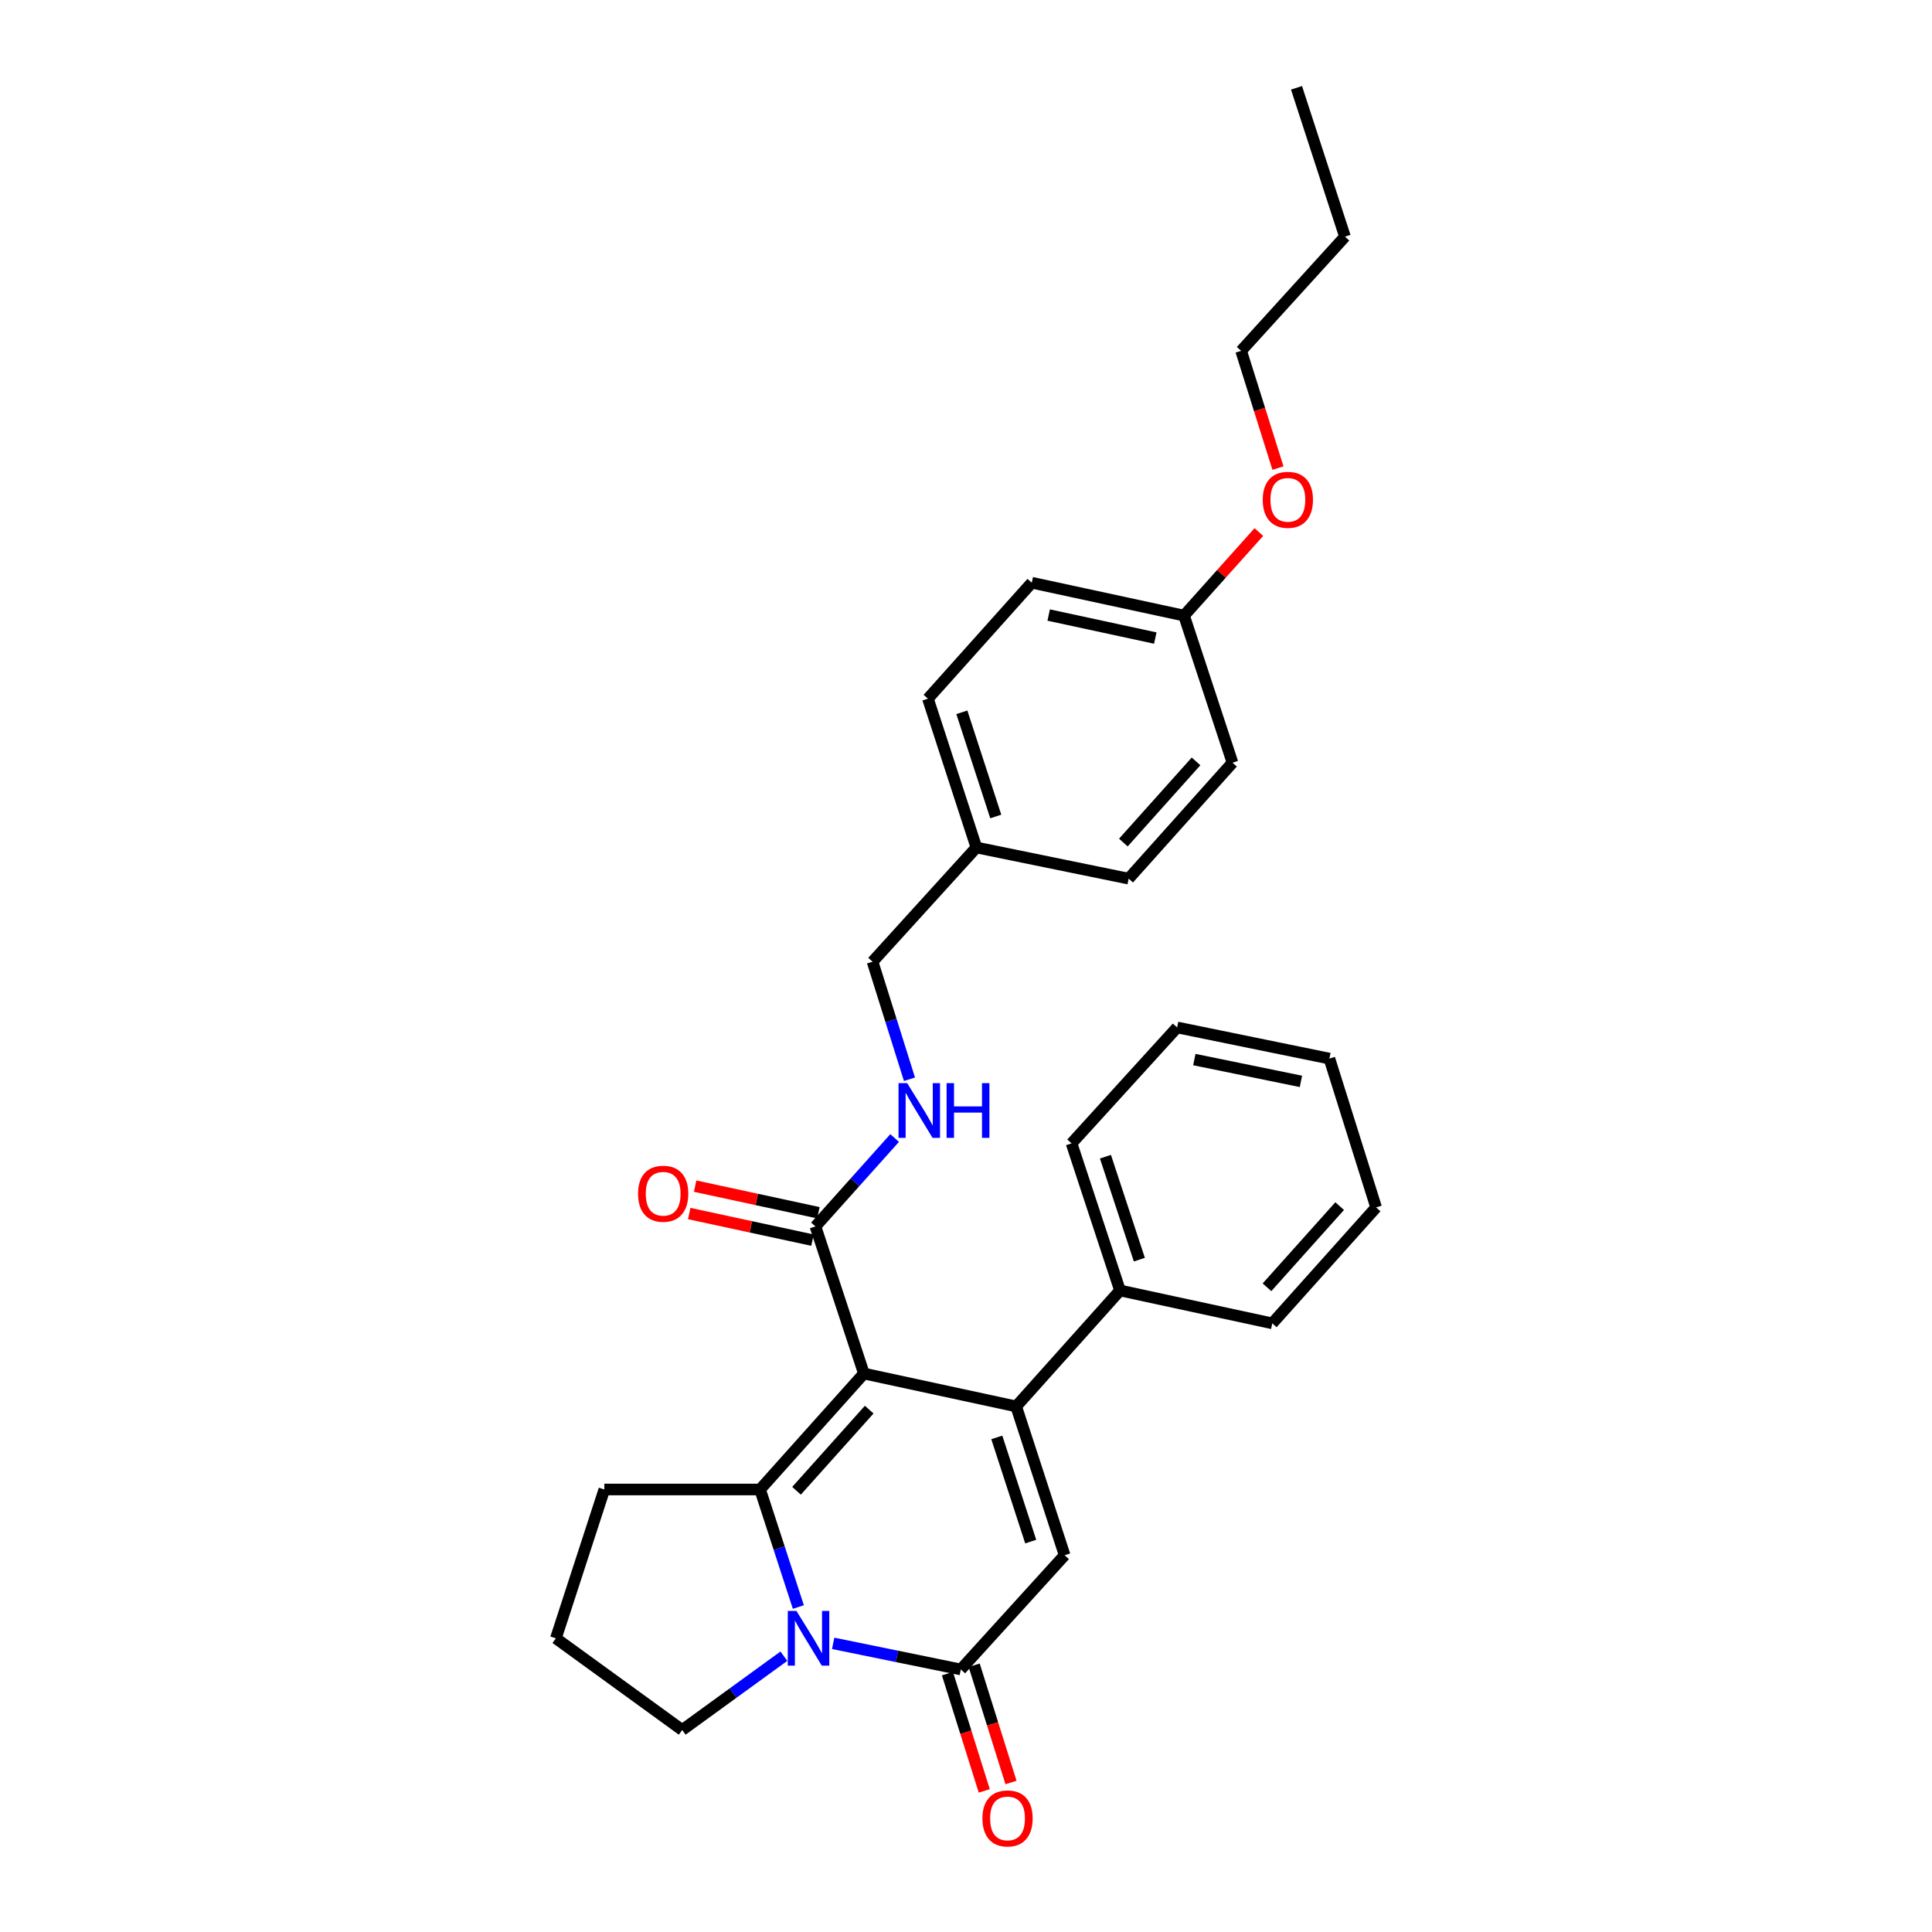 <?xml version='1.0' encoding='iso-8859-1'?>
<svg version='1.1' baseProfile='full'
              xmlns='http://www.w3.org/2000/svg'
                      xmlns:rdkit='http://www.rdkit.org/xml'
                      xmlns:xlink='http://www.w3.org/1999/xlink'
                  xml:space='preserve'
width='1000px' height='1000px' viewBox='0 0 1000 1000'>
<!-- END OF HEADER -->
<rect style='opacity:1.0;fill:#FFFFFF;stroke:none' width='1000' height='1000' x='0' y='0'> </rect>
<path class='bond-0' d='M 447.153,710.942 L 525.972,727.961' style='fill:none;fill-rule:evenodd;stroke:#000000;stroke-width:6px;stroke-linecap:butt;stroke-linejoin:miter;stroke-opacity:1' />
<path class='bond-1' d='M 447.153,710.942 L 393.411,770.953' style='fill:none;fill-rule:evenodd;stroke:#000000;stroke-width:6px;stroke-linecap:butt;stroke-linejoin:miter;stroke-opacity:1' />
<path class='bond-1' d='M 449.897,729.62 L 412.278,771.628' style='fill:none;fill-rule:evenodd;stroke:#000000;stroke-width:6px;stroke-linecap:butt;stroke-linejoin:miter;stroke-opacity:1' />
<path class='bond-2' d='M 447.153,710.942 L 422.075,634.806' style='fill:none;fill-rule:evenodd;stroke:#000000;stroke-width:6px;stroke-linecap:butt;stroke-linejoin:miter;stroke-opacity:1' />
<path class='bond-3' d='M 525.972,727.961 L 551.05,804.983' style='fill:none;fill-rule:evenodd;stroke:#000000;stroke-width:6px;stroke-linecap:butt;stroke-linejoin:miter;stroke-opacity:1' />
<path class='bond-3' d='M 515.941,744.005 L 533.496,797.921' style='fill:none;fill-rule:evenodd;stroke:#000000;stroke-width:6px;stroke-linecap:butt;stroke-linejoin:miter;stroke-opacity:1' />
<path class='bond-4' d='M 525.972,727.961 L 579.714,667.95' style='fill:none;fill-rule:evenodd;stroke:#000000;stroke-width:6px;stroke-linecap:butt;stroke-linejoin:miter;stroke-opacity:1' />
<path class='bond-5' d='M 393.411,770.953 L 403.319,801.375' style='fill:none;fill-rule:evenodd;stroke:#000000;stroke-width:6px;stroke-linecap:butt;stroke-linejoin:miter;stroke-opacity:1' />
<path class='bond-5' d='M 403.319,801.375 L 413.226,831.798' style='fill:none;fill-rule:evenodd;stroke:#0000FF;stroke-width:6px;stroke-linecap:butt;stroke-linejoin:miter;stroke-opacity:1' />
<path class='bond-6' d='M 393.411,770.953 L 312.803,770.953' style='fill:none;fill-rule:evenodd;stroke:#000000;stroke-width:6px;stroke-linecap:butt;stroke-linejoin:miter;stroke-opacity:1' />
<path class='bond-7' d='M 431.249,850.59 L 464.283,857.345' style='fill:none;fill-rule:evenodd;stroke:#0000FF;stroke-width:6px;stroke-linecap:butt;stroke-linejoin:miter;stroke-opacity:1' />
<path class='bond-7' d='M 464.283,857.345 L 497.317,864.1' style='fill:none;fill-rule:evenodd;stroke:#000000;stroke-width:6px;stroke-linecap:butt;stroke-linejoin:miter;stroke-opacity:1' />
<path class='bond-8' d='M 405.737,857.246 L 379.424,876.346' style='fill:none;fill-rule:evenodd;stroke:#0000FF;stroke-width:6px;stroke-linecap:butt;stroke-linejoin:miter;stroke-opacity:1' />
<path class='bond-8' d='M 379.424,876.346 L 353.111,895.447' style='fill:none;fill-rule:evenodd;stroke:#000000;stroke-width:6px;stroke-linecap:butt;stroke-linejoin:miter;stroke-opacity:1' />
<path class='bond-9' d='M 490.397,866.272 L 499.924,896.618' style='fill:none;fill-rule:evenodd;stroke:#000000;stroke-width:6px;stroke-linecap:butt;stroke-linejoin:miter;stroke-opacity:1' />
<path class='bond-9' d='M 499.924,896.618 L 509.451,926.964' style='fill:none;fill-rule:evenodd;stroke:#FF0000;stroke-width:6px;stroke-linecap:butt;stroke-linejoin:miter;stroke-opacity:1' />
<path class='bond-9' d='M 504.236,861.927 L 513.763,892.273' style='fill:none;fill-rule:evenodd;stroke:#000000;stroke-width:6px;stroke-linecap:butt;stroke-linejoin:miter;stroke-opacity:1' />
<path class='bond-9' d='M 513.763,892.273 L 523.29,922.619' style='fill:none;fill-rule:evenodd;stroke:#FF0000;stroke-width:6px;stroke-linecap:butt;stroke-linejoin:miter;stroke-opacity:1' />
<path class='bond-10' d='M 497.317,864.1 L 551.05,804.983' style='fill:none;fill-rule:evenodd;stroke:#000000;stroke-width:6px;stroke-linecap:butt;stroke-linejoin:miter;stroke-opacity:1' />
<path class='bond-11' d='M 422.075,634.806 L 442.569,611.921' style='fill:none;fill-rule:evenodd;stroke:#000000;stroke-width:6px;stroke-linecap:butt;stroke-linejoin:miter;stroke-opacity:1' />
<path class='bond-11' d='M 442.569,611.921 L 463.063,589.037' style='fill:none;fill-rule:evenodd;stroke:#0000FF;stroke-width:6px;stroke-linecap:butt;stroke-linejoin:miter;stroke-opacity:1' />
<path class='bond-12' d='M 423.605,627.717 L 391.704,620.831' style='fill:none;fill-rule:evenodd;stroke:#000000;stroke-width:6px;stroke-linecap:butt;stroke-linejoin:miter;stroke-opacity:1' />
<path class='bond-12' d='M 391.704,620.831 L 359.802,613.946' style='fill:none;fill-rule:evenodd;stroke:#FF0000;stroke-width:6px;stroke-linecap:butt;stroke-linejoin:miter;stroke-opacity:1' />
<path class='bond-12' d='M 420.545,641.895 L 388.643,635.01' style='fill:none;fill-rule:evenodd;stroke:#000000;stroke-width:6px;stroke-linecap:butt;stroke-linejoin:miter;stroke-opacity:1' />
<path class='bond-12' d='M 388.643,635.01 L 356.742,628.125' style='fill:none;fill-rule:evenodd;stroke:#FF0000;stroke-width:6px;stroke-linecap:butt;stroke-linejoin:miter;stroke-opacity:1' />
<path class='bond-13' d='M 470.737,558.617 L 461.185,528.195' style='fill:none;fill-rule:evenodd;stroke:#0000FF;stroke-width:6px;stroke-linecap:butt;stroke-linejoin:miter;stroke-opacity:1' />
<path class='bond-13' d='M 461.185,528.195 L 451.633,497.773' style='fill:none;fill-rule:evenodd;stroke:#000000;stroke-width:6px;stroke-linecap:butt;stroke-linejoin:miter;stroke-opacity:1' />
<path class='bond-14' d='M 579.714,667.95 L 554.636,591.814' style='fill:none;fill-rule:evenodd;stroke:#000000;stroke-width:6px;stroke-linecap:butt;stroke-linejoin:miter;stroke-opacity:1' />
<path class='bond-14' d='M 589.729,651.992 L 572.175,598.697' style='fill:none;fill-rule:evenodd;stroke:#000000;stroke-width:6px;stroke-linecap:butt;stroke-linejoin:miter;stroke-opacity:1' />
<path class='bond-15' d='M 579.714,667.95 L 658.533,684.97' style='fill:none;fill-rule:evenodd;stroke:#000000;stroke-width:6px;stroke-linecap:butt;stroke-linejoin:miter;stroke-opacity:1' />
<path class='bond-16' d='M 312.803,770.953 L 287.725,847.983' style='fill:none;fill-rule:evenodd;stroke:#000000;stroke-width:6px;stroke-linecap:butt;stroke-linejoin:miter;stroke-opacity:1' />
<path class='bond-17' d='M 353.111,895.447 L 287.725,847.983' style='fill:none;fill-rule:evenodd;stroke:#000000;stroke-width:6px;stroke-linecap:butt;stroke-linejoin:miter;stroke-opacity:1' />
<path class='bond-18' d='M 451.633,497.773 L 505.375,438.656' style='fill:none;fill-rule:evenodd;stroke:#000000;stroke-width:6px;stroke-linecap:butt;stroke-linejoin:miter;stroke-opacity:1' />
<path class='bond-19' d='M 505.375,438.656 L 584.194,454.781' style='fill:none;fill-rule:evenodd;stroke:#000000;stroke-width:6px;stroke-linecap:butt;stroke-linejoin:miter;stroke-opacity:1' />
<path class='bond-20' d='M 505.375,438.656 L 480.297,361.626' style='fill:none;fill-rule:evenodd;stroke:#000000;stroke-width:6px;stroke-linecap:butt;stroke-linejoin:miter;stroke-opacity:1' />
<path class='bond-20' d='M 515.406,422.612 L 497.851,368.69' style='fill:none;fill-rule:evenodd;stroke:#000000;stroke-width:6px;stroke-linecap:butt;stroke-linejoin:miter;stroke-opacity:1' />
<path class='bond-21' d='M 612.858,318.634 L 534.039,301.615' style='fill:none;fill-rule:evenodd;stroke:#000000;stroke-width:6px;stroke-linecap:butt;stroke-linejoin:miter;stroke-opacity:1' />
<path class='bond-21' d='M 597.974,330.26 L 542.8,318.346' style='fill:none;fill-rule:evenodd;stroke:#000000;stroke-width:6px;stroke-linecap:butt;stroke-linejoin:miter;stroke-opacity:1' />
<path class='bond-22' d='M 612.858,318.634 L 632.218,297.013' style='fill:none;fill-rule:evenodd;stroke:#000000;stroke-width:6px;stroke-linecap:butt;stroke-linejoin:miter;stroke-opacity:1' />
<path class='bond-22' d='M 632.218,297.013 L 651.578,275.391' style='fill:none;fill-rule:evenodd;stroke:#FF0000;stroke-width:6px;stroke-linecap:butt;stroke-linejoin:miter;stroke-opacity:1' />
<path class='bond-23' d='M 612.858,318.634 L 637.936,394.77' style='fill:none;fill-rule:evenodd;stroke:#000000;stroke-width:6px;stroke-linecap:butt;stroke-linejoin:miter;stroke-opacity:1' />
<path class='bond-24' d='M 584.194,454.781 L 637.936,394.77' style='fill:none;fill-rule:evenodd;stroke:#000000;stroke-width:6px;stroke-linecap:butt;stroke-linejoin:miter;stroke-opacity:1' />
<path class='bond-24' d='M 581.45,436.103 L 619.069,394.095' style='fill:none;fill-rule:evenodd;stroke:#000000;stroke-width:6px;stroke-linecap:butt;stroke-linejoin:miter;stroke-opacity:1' />
<path class='bond-25' d='M 480.297,361.626 L 534.039,301.615' style='fill:none;fill-rule:evenodd;stroke:#000000;stroke-width:6px;stroke-linecap:butt;stroke-linejoin:miter;stroke-opacity:1' />
<path class='bond-26' d='M 661.462,242.285 L 651.935,211.943' style='fill:none;fill-rule:evenodd;stroke:#FF0000;stroke-width:6px;stroke-linecap:butt;stroke-linejoin:miter;stroke-opacity:1' />
<path class='bond-26' d='M 651.935,211.943 L 642.408,181.601' style='fill:none;fill-rule:evenodd;stroke:#000000;stroke-width:6px;stroke-linecap:butt;stroke-linejoin:miter;stroke-opacity:1' />
<path class='bond-27' d='M 554.636,591.814 L 609.272,531.803' style='fill:none;fill-rule:evenodd;stroke:#000000;stroke-width:6px;stroke-linecap:butt;stroke-linejoin:miter;stroke-opacity:1' />
<path class='bond-28' d='M 658.533,684.97 L 712.275,624.959' style='fill:none;fill-rule:evenodd;stroke:#000000;stroke-width:6px;stroke-linecap:butt;stroke-linejoin:miter;stroke-opacity:1' />
<path class='bond-28' d='M 655.789,666.291 L 693.408,624.284' style='fill:none;fill-rule:evenodd;stroke:#000000;stroke-width:6px;stroke-linecap:butt;stroke-linejoin:miter;stroke-opacity:1' />
<path class='bond-29' d='M 642.408,181.601 L 696.15,122.485' style='fill:none;fill-rule:evenodd;stroke:#000000;stroke-width:6px;stroke-linecap:butt;stroke-linejoin:miter;stroke-opacity:1' />
<path class='bond-30' d='M 696.15,122.485 L 671.072,45.455' style='fill:none;fill-rule:evenodd;stroke:#000000;stroke-width:6px;stroke-linecap:butt;stroke-linejoin:miter;stroke-opacity:1' />
<path class='bond-31' d='M 609.272,531.803 L 688.091,547.928' style='fill:none;fill-rule:evenodd;stroke:#000000;stroke-width:6px;stroke-linecap:butt;stroke-linejoin:miter;stroke-opacity:1' />
<path class='bond-31' d='M 618.188,548.433 L 673.361,559.72' style='fill:none;fill-rule:evenodd;stroke:#000000;stroke-width:6px;stroke-linecap:butt;stroke-linejoin:miter;stroke-opacity:1' />
<path class='bond-32' d='M 712.275,624.959 L 688.091,547.928' style='fill:none;fill-rule:evenodd;stroke:#000000;stroke-width:6px;stroke-linecap:butt;stroke-linejoin:miter;stroke-opacity:1' />
<path  class='atom-3' d='M 412.237 833.823
L 421.517 848.823
Q 422.437 850.303, 423.917 852.983
Q 425.397 855.663, 425.477 855.823
L 425.477 833.823
L 429.237 833.823
L 429.237 862.143
L 425.357 862.143
L 415.397 845.743
Q 414.237 843.823, 412.997 841.623
Q 411.797 839.423, 411.437 838.743
L 411.437 862.143
L 407.757 862.143
L 407.757 833.823
L 412.237 833.823
' fill='#0000FF'/>
<path  class='atom-7' d='M 469.557 560.635
L 478.837 575.635
Q 479.757 577.115, 481.237 579.795
Q 482.717 582.475, 482.797 582.635
L 482.797 560.635
L 486.557 560.635
L 486.557 588.955
L 482.677 588.955
L 472.717 572.555
Q 471.557 570.635, 470.317 568.435
Q 469.117 566.235, 468.757 565.555
L 468.757 588.955
L 465.077 588.955
L 465.077 560.635
L 469.557 560.635
' fill='#0000FF'/>
<path  class='atom-7' d='M 489.957 560.635
L 493.797 560.635
L 493.797 572.675
L 508.277 572.675
L 508.277 560.635
L 512.117 560.635
L 512.117 588.955
L 508.277 588.955
L 508.277 575.875
L 493.797 575.875
L 493.797 588.955
L 489.957 588.955
L 489.957 560.635
' fill='#0000FF'/>
<path  class='atom-9' d='M 508.5 941.21
Q 508.5 934.41, 511.86 930.61
Q 515.22 926.81, 521.5 926.81
Q 527.78 926.81, 531.14 930.61
Q 534.5 934.41, 534.5 941.21
Q 534.5 948.09, 531.1 952.01
Q 527.7 955.89, 521.5 955.89
Q 515.26 955.89, 511.86 952.01
Q 508.5 948.13, 508.5 941.21
M 521.5 952.69
Q 525.82 952.69, 528.14 949.81
Q 530.5 946.89, 530.5 941.21
Q 530.5 935.65, 528.14 932.85
Q 525.82 930.01, 521.5 930.01
Q 517.18 930.01, 514.82 932.81
Q 512.5 935.61, 512.5 941.21
Q 512.5 946.93, 514.82 949.81
Q 517.18 952.69, 521.5 952.69
' fill='#FF0000'/>
<path  class='atom-10' d='M 330.256 617.875
Q 330.256 611.075, 333.616 607.275
Q 336.976 603.475, 343.256 603.475
Q 349.536 603.475, 352.896 607.275
Q 356.256 611.075, 356.256 617.875
Q 356.256 624.755, 352.856 628.675
Q 349.456 632.555, 343.256 632.555
Q 337.016 632.555, 333.616 628.675
Q 330.256 624.795, 330.256 617.875
M 343.256 629.355
Q 347.576 629.355, 349.896 626.475
Q 352.256 623.555, 352.256 617.875
Q 352.256 612.315, 349.896 609.515
Q 347.576 606.675, 343.256 606.675
Q 338.936 606.675, 336.576 609.475
Q 334.256 612.275, 334.256 617.875
Q 334.256 623.595, 336.576 626.475
Q 338.936 629.355, 343.256 629.355
' fill='#FF0000'/>
<path  class='atom-20' d='M 653.591 258.704
Q 653.591 251.904, 656.951 248.104
Q 660.311 244.304, 666.591 244.304
Q 672.871 244.304, 676.231 248.104
Q 679.591 251.904, 679.591 258.704
Q 679.591 265.584, 676.191 269.504
Q 672.791 273.384, 666.591 273.384
Q 660.351 273.384, 656.951 269.504
Q 653.591 265.624, 653.591 258.704
M 666.591 270.184
Q 670.911 270.184, 673.231 267.304
Q 675.591 264.384, 675.591 258.704
Q 675.591 253.144, 673.231 250.344
Q 670.911 247.504, 666.591 247.504
Q 662.271 247.504, 659.911 250.304
Q 657.591 253.104, 657.591 258.704
Q 657.591 264.424, 659.911 267.304
Q 662.271 270.184, 666.591 270.184
' fill='#FF0000'/>
</svg>
